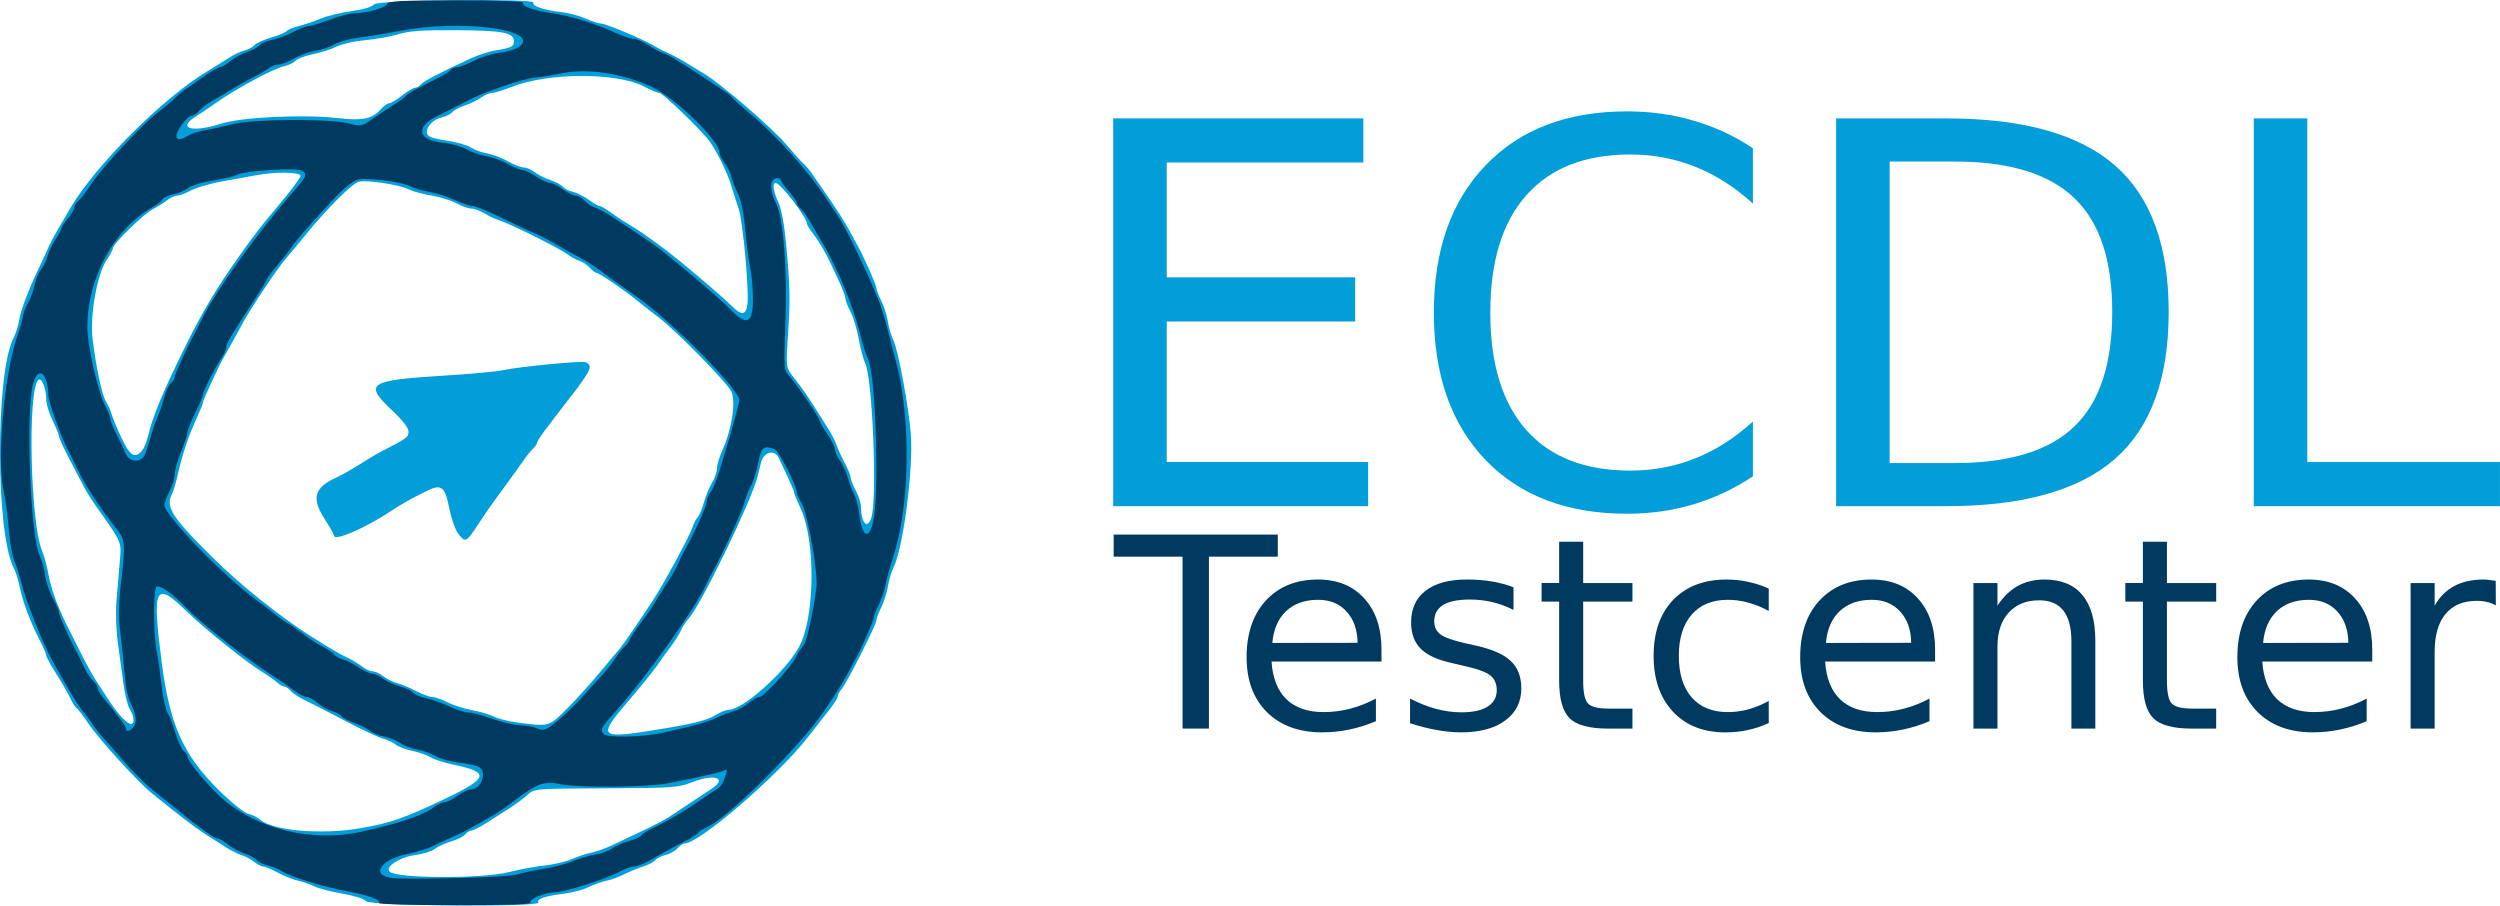 <?xml version="1.0" encoding="UTF-8" standalone="no"?>
<svg
   xmlns:dc="http://purl.org/dc/elements/1.1/"
   xmlns:cc="http://creativecommons.org/ns#"
   xmlns:rdf="http://www.w3.org/1999/02/22-rdf-syntax-ns#"
   xmlns:svg="http://www.w3.org/2000/svg"
   xmlns="http://www.w3.org/2000/svg"
   xmlns:sodipodi="http://sodipodi.sourceforge.net/DTD/sodipodi-0.dtd"
   xmlns:inkscape="http://www.inkscape.org/namespaces/inkscape"
   id="svg8"
   version="1.1"
   viewBox="0 0 257.338 93.211"
   height="93.211mm"
   width="257.338mm"
   sodipodi:docname="footer-ecdl.svg"
   inkscape:version="0.92.3 (2405546, 2018-03-11)">
  <sodipodi:namedview
     pagecolor="#ffffff"
     bordercolor="#666666"
     borderopacity="1"
     objecttolerance="10"
     gridtolerance="10"
     guidetolerance="10"
     inkscape:pageopacity="0"
     inkscape:pageshadow="2"
     inkscape:window-width="1348"
     inkscape:window-height="808"
     id="namedview24"
     showgrid="false"
     fit-margin-top="0"
     fit-margin-left="0"
     fit-margin-right="0"
     fit-margin-bottom="0"
     inkscape:zoom="0.2102413"
     inkscape:cx="40.695315"
     inkscape:cy="428.8348"
     inkscape:window-x="0"
     inkscape:window-y="0"
     inkscape:window-maximized="0"
     inkscape:current-layer="svg8" />
  <defs
     id="defs2" />
  <g
     id="layer1"
     transform="translate(222.274,-168.752)">
    <g
       id="text849"
       style="font-style:normal;font-weight:normal;font-size:55.312px;line-height:1.25;font-family:sans-serif;letter-spacing:0px;word-spacing:0px;fill:#029eda;fill-opacity:1;stroke:none;stroke-width:1.383"
       transform="matrix(1.01,0,0,0.99,3.175,-10.054)"
       aria-label="ECDL">
      <path
         id="path883"
         style="fill:#029eda;fill-opacity:1;stroke-width:1.383"
         d="m -109.763,192.921 h 25.495 v 4.591 h -20.04 v 11.937 h 19.202 v 4.591 h -19.202 v 14.611 h 20.526 v 4.591 h -25.981 z"
         inkscape:connector-curvature="0" />
      <path
         id="path885"
         style="fill:#029eda;fill-opacity:1;stroke-width:1.383"
         d="m -44.567,196.027 v 5.753 q -2.755,-2.566 -5.888,-3.835 -3.106,-1.269 -6.617,-1.269 -6.914,0 -10.587,4.24 -3.673,4.213 -3.673,12.207 0,7.967 3.673,12.207 3.673,4.213 10.587,4.213 3.511,0 6.617,-1.269 3.133,-1.269 5.888,-3.835 v 5.699 q -2.863,1.945 -6.077,2.917 -3.187,0.972 -6.752,0.972 -9.156,0 -14.422,-5.591 -5.267,-5.618 -5.267,-15.313 0,-9.723 5.267,-15.313 5.267,-5.618 14.422,-5.618 3.619,0 6.806,0.972 3.214,0.945 6.023,2.863 z"
         inkscape:connector-curvature="0" />
      <path
         id="path887"
         style="fill:#029eda;fill-opacity:1;stroke-width:1.383"
         d="m -30.631,197.405 v 31.356 h 6.59 q 8.345,0 12.207,-3.781 3.889,-3.781 3.889,-11.937 0,-8.102 -3.889,-11.856 -3.862,-3.781 -12.207,-3.781 z m -5.456,-4.483 h 11.208 q 11.721,0 17.204,4.888 5.483,4.861 5.483,15.232 0,10.425 -5.51,15.313 -5.51,4.888 -17.177,4.888 h -11.208 z"
         inkscape:connector-curvature="0" />
      <path
         id="path889"
         style="fill:#029eda;fill-opacity:1;stroke-width:1.383"
         d="M 6.478,192.921 H 11.934 v 35.731 h 19.635 v 4.591 H 6.478 Z"
         inkscape:connector-curvature="0" />
    </g>
    <path
       style="fill:#029eda;fill-opacity:1;stroke-width:0.265"
       d="m -184.586,261.522 c -0.158,-0.241 -1.129,-0.553 -2.43,-0.779 -1.192,-0.207 -2.501,-0.548 -2.91,-0.757 -0.409,-0.209 -1.15,-0.468 -1.647,-0.575 -0.497,-0.107 -1.437,-0.479 -2.09,-0.826 -0.653,-0.347 -1.331,-0.631 -1.508,-0.631 -0.177,0 -0.606,-0.222 -0.953,-0.493 -0.347,-0.271 -0.929,-0.581 -1.292,-0.688 -0.364,-0.107 -1.138,-0.502 -1.72,-0.876 -0.582,-0.374 -1.535,-0.986 -2.117,-1.358 -0.957,-0.613 -2.667,-1.922 -5.388,-4.126 -1.461,-1.184 -5.498,-5.625 -6.543,-7.198 -0.503,-0.758 -1.033,-1.45 -1.177,-1.539 -0.144,-0.089 -0.437,-0.541 -0.65,-1.004 -0.213,-0.463 -0.866,-1.598 -1.451,-2.522 -0.585,-0.924 -1.064,-1.8 -1.064,-1.945 0,-0.146 -0.285,-0.818 -0.633,-1.495 -0.984,-1.91 -1.78,-4.014 -2.063,-5.453 -0.142,-0.722 -0.43,-1.645 -0.64,-2.051 -1.872,-3.62 -1.886,-20.052 -0.021,-23.659 0.221,-0.427 0.48,-1.248 0.576,-1.826 0.173,-1.039 1.003,-3.238 1.994,-5.283 0.282,-0.582 0.692,-1.475 0.91,-1.984 0.218,-0.509 0.749,-1.521 1.179,-2.249 0.43,-0.728 0.966,-1.64 1.19,-2.027 2.502,-4.323 9.559,-11.379 14.087,-14.083 0.704,-0.421 1.697,-1.038 2.207,-1.372 0.509,-0.334 1.249,-0.686 1.643,-0.782 0.394,-0.096 0.856,-0.343 1.027,-0.549 0.171,-0.205 0.947,-0.559 1.726,-0.785 0.779,-0.226 1.482,-0.52 1.564,-0.652 0.082,-0.132 0.649,-0.368 1.262,-0.525 0.612,-0.156 1.649,-0.507 2.304,-0.779 0.655,-0.272 2.081,-0.617 3.169,-0.768 1.221,-0.169 2.093,-0.43 2.278,-0.684 0.34,-0.465 16.687,-0.641 16.4,-0.176 -0.201,0.325 1.031,0.751 2.759,0.953 0.8,0.094 1.976,0.401 2.613,0.682 0.637,0.281 1.336,0.512 1.554,0.512 0.532,0 4.656,1.741 5.622,2.373 0.218,0.143 0.814,0.445 1.323,0.672 0.509,0.227 1.346,0.676 1.859,0.999 0.513,0.322 1.336,0.824 1.827,1.115 1.709,1.011 7.037,5.601 8.468,7.293 0.791,0.936 1.612,1.847 1.823,2.024 0.211,0.177 0.576,0.607 0.81,0.957 0.234,0.349 0.783,1.144 1.219,1.765 1.297,1.845 2.199,3.25 2.718,4.234 0.269,0.509 0.622,1.164 0.785,1.455 0.643,1.147 1.92,4.028 1.92,4.331 0,0.176 0.224,0.762 0.497,1.302 0.274,0.54 0.585,1.517 0.693,2.172 0.107,0.655 0.358,1.509 0.557,1.898 0.494,0.966 1.611,6.99 1.806,9.743 0.259,3.656 -0.805,11.757 -1.8,13.701 -0.202,0.395 -0.455,1.254 -0.563,1.909 -0.107,0.655 -0.419,1.632 -0.693,2.172 -0.274,0.54 -0.497,1.142 -0.497,1.337 0,0.437 -3.082,6.516 -3.597,7.094 -0.204,0.23 -0.372,0.544 -0.372,0.699 0,0.155 -0.359,0.741 -0.798,1.302 -0.439,0.561 -1.499,1.914 -2.355,3.005 -3.094,3.943 -11.118,10.848 -12.605,10.848 -0.164,0 -0.508,0.231 -0.764,0.514 -0.256,0.283 -0.802,0.588 -1.213,0.678 -0.411,0.09 -0.885,0.329 -1.052,0.531 -0.167,0.201 -0.741,0.499 -1.275,0.662 -0.534,0.163 -1.388,0.513 -1.897,0.779 -0.509,0.265 -1.343,0.57 -1.852,0.676 -0.509,0.106 -1.344,0.405 -1.855,0.663 -0.511,0.258 -1.642,0.558 -2.514,0.665 -1.924,0.236 -2.863,0.562 -2.643,0.917 0.301,0.487 -17.409,0.35 -17.728,-0.137 z m 14.71,-3.003 c 1.078,-0.272 2.734,-0.578 3.68,-0.68 0.946,-0.102 2.213,-0.404 2.817,-0.669 0.603,-0.266 1.496,-0.559 1.984,-0.653 0.488,-0.093 1.483,-0.453 2.21,-0.8 0.728,-0.347 2.156,-1.023 3.175,-1.504 1.019,-0.48 2.15,-1.069 2.514,-1.308 0.364,-0.239 1.358,-0.897 2.209,-1.463 0.851,-0.565 1.863,-1.235 2.249,-1.488 1.696,-1.113 0.345,-1.584 -1.978,-0.689 -1.472,0.567 -1.945,0.601 -8.902,0.631 -7.347,0.032 -7.347,0.032 -8.07,0.686 -0.398,0.36 -1.199,0.957 -1.781,1.328 -0.582,0.371 -1.644,1.049 -2.36,1.507 -0.716,0.458 -1.446,0.833 -1.621,0.833 -0.176,0 -0.467,0.178 -0.647,0.396 -0.181,0.218 -0.82,0.538 -1.421,0.712 -0.601,0.174 -1.367,0.524 -1.702,0.778 -0.335,0.254 -1.28,0.546 -2.099,0.648 -1.516,0.189 -3.058,1.215 -2.55,1.695 0.753,0.712 9.515,0.741 12.293,0.04 z m -15.315,-4.511 c 3.188,-0.552 4.561,-1.035 8.997,-3.165 4.142,-1.988 4.29,-2.604 0.799,-3.331 -1.058,-0.22 -2.189,-0.574 -2.514,-0.785 -0.324,-0.212 -1.183,-0.517 -1.908,-0.679 -0.725,-0.162 -1.499,-0.454 -1.72,-0.65 -0.221,-0.196 -0.818,-0.474 -1.327,-0.62 -0.509,-0.145 -2.295,-0.987 -3.969,-1.87 -1.673,-0.883 -3.521,-1.832 -4.105,-2.107 -0.584,-0.276 -1.224,-0.696 -1.421,-0.934 -0.198,-0.238 -0.484,-0.433 -0.637,-0.433 -0.153,0 -0.503,-0.204 -0.779,-0.454 -0.276,-0.25 -0.905,-0.696 -1.399,-0.992 -1.642,-0.985 -5.919,-4.402 -7.825,-6.253 -3.336,-3.239 -3.638,-2.644 -2.631,5.185 0.825,6.415 2.206,9.519 5.838,13.124 1.35,1.34 2.61,2.355 3.062,2.468 0.423,0.106 0.972,0.375 1.22,0.599 1.277,1.15 6.324,1.589 10.319,0.897 z m 30.24,-10.098 c 3.836,-0.611 5.435,-1 6.291,-1.529 0.504,-0.311 1.124,-0.566 1.379,-0.566 1.459,0 5.774,-3.83 7.219,-6.407 1.687,-3.01 1.782,-10.978 0.171,-14.384 -0.352,-0.744 -0.64,-1.448 -0.64,-1.565 0,-0.178 -0.464,-1.226 -1.584,-3.573 -0.432,-0.906 -1.545,-0.632 -1.813,0.447 -0.138,0.555 -0.312,1.246 -0.387,1.538 -0.649,2.532 -5.85,13.241 -7.067,14.552 -0.27,0.291 -0.621,0.827 -0.779,1.191 -0.158,0.364 -0.647,1.138 -1.085,1.72 -0.438,0.582 -1.082,1.475 -1.43,1.984 -0.348,0.509 -1.702,2.176 -3.008,3.704 -3.078,3.601 -2.903,3.786 2.733,2.888 z m -53.578,-1.045 c 0,-0.296 -0.176,-0.806 -0.39,-1.134 -0.215,-0.327 -0.514,-1.544 -0.666,-2.703 -0.152,-1.159 -0.41,-3.074 -0.573,-4.255 -0.163,-1.181 -0.221,-3.056 -0.127,-4.167 0.093,-1.111 0.244,-2.907 0.336,-3.992 0.182,-2.164 0.313,-1.859 -2.491,-5.833 -0.411,-0.582 -0.933,-1.416 -1.161,-1.852 -0.228,-0.437 -0.906,-1.733 -1.507,-2.881 -0.601,-1.148 -1.094,-2.219 -1.095,-2.381 -0.001,-0.162 -0.295,-0.889 -0.653,-1.617 -0.358,-0.728 -0.654,-1.702 -0.659,-2.166 -0.012,-1.187 -0.488,-2.355 -0.824,-2.019 -1.113,1.113 -0.808,14.731 0.394,17.585 0.223,0.53 0.515,1.602 0.649,2.381 0.134,0.779 0.51,2.072 0.835,2.872 0.557,1.369 0.706,1.698 1.291,2.844 0.13,0.255 0.68,1.351 1.223,2.435 0.543,1.085 1.192,2.275 1.442,2.646 0.251,0.37 0.795,1.209 1.21,1.864 1.477,2.331 2.768,3.437 2.768,2.372 z m 44.571,-1.115 c 0.916,-0.91 2.454,-2.606 3.417,-3.77 0.964,-1.164 1.909,-2.295 2.102,-2.514 0.307,-0.348 2.085,-2.946 3.415,-4.988 1.173,-1.802 3.799,-6.671 4.06,-7.527 0.098,-0.32 0.331,-0.761 0.518,-0.979 0.188,-0.218 0.478,-0.911 0.645,-1.54 0.167,-0.629 0.535,-1.522 0.817,-1.984 0.282,-0.463 0.516,-1.139 0.52,-1.503 0.004,-0.364 0.248,-1.193 0.543,-1.843 0.994,-2.192 1.427,-5.09 0.91,-6.09 -0.49,-0.948 -5.786,-6.335 -7.426,-7.554 -0.574,-0.427 -1.579,-1.215 -2.234,-1.751 -1.391,-1.14 -3.934,-2.87 -4.219,-2.87 -0.108,0 -0.41,-0.235 -0.67,-0.522 -0.26,-0.287 -0.725,-0.599 -1.033,-0.692 -0.308,-0.093 -0.918,-0.43 -1.354,-0.748 -0.87,-0.634 -5.964,-3.16 -6.993,-3.467 -0.354,-0.106 -1.009,-0.415 -1.455,-0.687 -0.447,-0.272 -1.052,-0.496 -1.345,-0.496 -0.293,-5.5e-4 -0.995,-0.248 -1.559,-0.551 -0.564,-0.302 -1.739,-0.665 -2.611,-0.805 -0.872,-0.14 -1.919,-0.428 -2.328,-0.639 -0.896,-0.463 -4.278,-0.976 -5.091,-0.772 -0.694,0.174 -3.194,2.662 -5.44,5.413 -0.891,1.091 -1.782,2.163 -1.98,2.381 -0.867,0.956 -3.902,5.504 -4.679,7.011 -0.3,0.582 -0.89,1.654 -1.311,2.381 -0.421,0.728 -0.846,1.502 -0.945,1.72 -0.099,0.218 -0.522,1.121 -0.941,2.005 -0.419,0.885 -0.761,1.706 -0.761,1.826 0,0.119 -0.281,0.824 -0.626,1.567 -0.849,1.83 -1.469,3.664 -1.923,5.683 -0.209,0.928 -0.495,1.903 -0.635,2.165 -0.704,1.315 0.003,2.405 4.323,6.669 2.748,2.712 6.815,5.96 9.957,7.951 2.18,1.382 2.848,1.774 3.715,2.185 0.507,0.24 1.208,0.66 1.557,0.935 0.349,0.275 0.841,0.5 1.093,0.5 0.252,0 0.751,0.231 1.11,0.513 0.359,0.282 1,0.6 1.425,0.706 0.425,0.106 1.297,0.471 1.937,0.81 0.64,0.34 1.389,0.617 1.664,0.617 0.275,0 0.977,0.243 1.559,0.54 0.582,0.297 1.736,0.665 2.564,0.818 0.828,0.153 1.845,0.454 2.261,0.669 0.416,0.215 1.49,0.486 2.387,0.603 3.283,0.428 3.231,0.442 5.06,-1.374 z m -11.188,-18.126 c -0.286,-0.402 -0.683,-1.551 -0.883,-2.554 -0.452,-2.272 -0.796,-2.53 -2.355,-1.764 -1.465,0.719 -2.638,1.378 -3.602,2.021 -2.684,1.79 -5.906,3.184 -5.906,2.555 0,-0.114 -0.417,-0.854 -0.926,-1.645 -1.429,-2.218 -1.138,-3.278 1.191,-4.34 0.509,-0.232 1.581,-0.84 2.381,-1.35 0.8,-0.51 1.812,-1.11 2.249,-1.333 2.603,-1.33 2.778,-1.459 2.778,-2.038 0,-0.385 -0.606,-1.162 -1.742,-2.233 -2.888,-2.722 -2.382,-3.05 5.446,-3.529 2.692,-0.165 5.431,-0.42 6.085,-0.567 1.494,-0.336 7.963,-0.969 8.38,-0.819 0.882,0.316 0.657,0.822 -1.708,3.852 -0.478,0.612 -1.048,1.351 -1.266,1.642 -0.218,0.291 -0.75,0.992 -1.181,1.558 -0.432,0.566 -0.785,1.123 -0.785,1.238 0,0.115 -0.208,0.416 -0.463,0.669 -0.255,0.253 -0.642,0.727 -0.86,1.054 -0.218,0.327 -1.111,1.57 -1.984,2.763 -1.593,2.176 -1.763,2.418 -3.112,4.45 -0.862,1.298 -1.048,1.338 -1.737,0.37 z m 42.585,-1.671 c 0.593,-2.122 0.088,-14.306 -0.655,-15.813 -0.191,-0.387 -0.491,-1.516 -0.666,-2.51 -0.175,-0.993 -0.553,-2.242 -0.838,-2.774 -0.285,-0.532 -0.519,-1.137 -0.519,-1.343 0,-0.206 -0.286,-0.982 -0.635,-1.724 -0.349,-0.742 -0.774,-1.647 -0.944,-2.011 -0.535,-1.147 -1.197,-2.259 -1.803,-3.03 -0.323,-0.41 -0.586,-0.844 -0.586,-0.965 0,-0.651 -2.739,-4.207 -3.24,-4.207 -0.35,0 -0.215,0.927 0.293,2.001 0.31,0.655 0.602,2.22 0.789,4.217 0.424,4.535 0.448,5.675 0.201,9.443 -0.22,3.357 -0.22,3.357 0.695,4.498 0.503,0.627 1.329,1.795 1.834,2.596 0.505,0.8 1.222,1.933 1.591,2.517 0.37,0.584 0.764,1.35 0.876,1.702 0.112,0.352 0.486,1.172 0.831,1.822 0.346,0.65 0.628,1.343 0.628,1.54 0,0.197 0.238,0.803 0.529,1.346 0.291,0.543 0.531,1.287 0.533,1.653 0.009,1.733 0.707,2.402 1.087,1.043 z m -75.112,-6.793 c 0.225,-0.255 0.529,-0.999 0.676,-1.654 0.396,-1.764 1.465,-4.348 3.614,-8.731 1.886,-3.846 3.5,-6.556 5.88,-9.869 1.808,-2.516 1.861,-2.584 4.171,-5.345 1.096,-1.31 1.995,-2.53 1.997,-2.712 0.004,-0.389 -2.615,-0.431 -4.494,-0.072 -0.655,0.125 -2.218,0.408 -3.473,0.628 -1.255,0.22 -2.742,0.646 -3.303,0.947 -0.562,0.301 -1.215,0.547 -1.452,0.547 -0.237,0 -0.715,0.221 -1.062,0.492 -0.347,0.27 -1.002,0.682 -1.455,0.914 -0.924,0.474 -4.071,3.548 -4.071,3.977 0,0.152 -0.288,0.7 -0.64,1.217 -0.972,1.427 -1.749,5.715 -1.465,8.084 0.35,2.923 0.981,5.87 1.401,6.534 0.212,0.335 0.467,0.907 0.566,1.271 0.1,0.364 0.559,1.462 1.02,2.441 0.875,1.857 1.356,2.163 2.091,1.33 z m 62.343,-15.168 c 0.164,-1.557 -0.487,-8.521 -0.913,-9.769 -0.224,-0.655 -0.568,-1.726 -0.766,-2.381 -0.386,-1.28 -1.435,-3.432 -2.186,-4.487 -0.793,-1.112 -4.85,-5.038 -5.206,-5.038 -0.186,0 -0.879,-0.287 -1.539,-0.639 -2.774,-1.475 -9.843,-1.475 -13.607,-7.4e-4 -0.898,0.352 -1.832,0.639 -2.076,0.639 -0.244,0 -0.759,0.222 -1.145,0.492 -0.386,0.271 -1.139,0.634 -1.673,0.807 -0.534,0.173 -1.108,0.48 -1.275,0.681 -0.167,0.201 -0.641,0.44 -1.052,0.531 -0.921,0.202 -1.674,0.992 -1.552,1.628 0.071,0.369 0.509,0.537 1.967,0.757 1.032,0.155 2.174,0.478 2.539,0.717 0.365,0.239 1.127,0.516 1.694,0.615 0.567,0.1 1.528,0.465 2.136,0.813 0.608,0.348 1.336,0.632 1.618,0.632 0.282,0 0.796,0.221 1.144,0.491 0.347,0.27 1.068,0.633 1.602,0.807 0.534,0.174 1.108,0.481 1.275,0.683 0.167,0.201 0.638,0.44 1.047,0.529 0.409,0.09 1.138,0.455 1.621,0.811 0.483,0.356 0.985,0.648 1.116,0.648 0.131,0 0.612,0.268 1.068,0.595 0.918,0.659 1.253,0.878 2.532,1.654 1.062,0.644 3.34,2.316 4.755,3.489 2.652,2.199 4.539,3.833 5.272,4.566 1.023,1.023 1.478,0.946 1.607,-0.27 z m -54.171,-18.514 c 2.088,-0.671 8.456,-0.973 12.006,-0.569 2.602,0.296 3.525,0.096 4.474,-0.969 0.277,-0.311 0.648,-0.566 0.824,-0.566 0.176,0 0.769,-0.357 1.318,-0.794 0.549,-0.437 1.146,-0.794 1.327,-0.794 0.18,0 0.461,-0.161 0.624,-0.357 0.281,-0.339 1.812,-1.137 5.06,-2.638 0.8,-0.37 1.931,-0.747 2.514,-0.837 1.69,-0.263 1.984,-0.405 1.984,-0.955 0,-0.891 -1.178,-1.116 -5.953,-1.139 -3.479,-0.017 -4.827,0.078 -5.953,0.417 -0.8,0.242 -2.342,0.518 -3.425,0.614 -1.084,0.096 -2.393,0.39 -2.91,0.652 -0.517,0.263 -1.616,0.617 -2.441,0.787 -0.826,0.17 -1.637,0.474 -1.804,0.675 -0.167,0.201 -0.662,0.444 -1.101,0.541 -1.171,0.257 -5.039,2.342 -7.235,3.901 -0.582,0.413 -1.445,0.994 -1.918,1.291 -1.988,1.249 -0.387,1.703 2.611,0.739 z"
       id="path830"
       inkscape:connector-curvature="0" />
    <path
       style="fill:#003a61;fill-opacity:1;stroke-width:0.265"
       d="m -183.281,261.69 c 0.205,-0.331 -0.982,-0.764 -3.288,-1.201 -2.502,-0.474 -5.788,-1.484 -6.635,-2.039 -0.357,-0.234 -1.026,-0.508 -1.486,-0.609 -0.461,-0.101 -0.975,-0.349 -1.142,-0.55 -0.167,-0.201 -0.741,-0.509 -1.275,-0.683 -0.534,-0.174 -1.308,-0.597 -1.719,-0.94 -0.411,-0.343 -0.909,-0.623 -1.107,-0.623 -0.312,0 -2.235,-1.396 -4.363,-3.167 -0.364,-0.303 -1.316,-1.066 -2.117,-1.696 -0.8,-0.63 -2.161,-1.966 -3.024,-2.97 -0.863,-1.004 -1.816,-2.084 -2.117,-2.401 -0.301,-0.317 -0.845,-1.014 -1.209,-1.548 -0.364,-0.535 -0.851,-1.179 -1.083,-1.433 -0.362,-0.395 -1.785,-2.773 -3.018,-5.042 -1.065,-1.958 -2.738,-6.134 -3.181,-7.938 -0.197,-0.8 -0.54,-1.889 -0.762,-2.418 -0.223,-0.53 -0.475,-1.958 -0.562,-3.175 -0.086,-1.217 -0.342,-3.098 -0.567,-4.181 -0.658,-3.164 0.111,-11.79 1.385,-15.538 0.355,-1.043 0.645,-2.057 0.645,-2.253 0,-0.196 0.23,-0.785 0.51,-1.309 0.281,-0.524 0.592,-1.386 0.691,-1.917 0.1,-0.53 0.398,-1.24 0.664,-1.578 0.266,-0.338 0.568,-0.962 0.673,-1.387 0.104,-0.425 0.469,-1.187 0.81,-1.694 0.341,-0.507 0.62,-1.025 0.62,-1.152 0,-0.127 0.298,-0.585 0.661,-1.017 0.364,-0.432 0.661,-0.941 0.661,-1.13 0,-0.189 0.186,-0.499 0.413,-0.687 0.227,-0.189 0.816,-0.947 1.307,-1.686 1.222,-1.836 5.353,-6.283 6.919,-7.449 0.705,-0.525 1.461,-1.152 1.679,-1.393 0.218,-0.241 0.695,-0.643 1.058,-0.894 0.364,-0.251 1.257,-0.874 1.984,-1.385 0.728,-0.511 1.463,-0.931 1.633,-0.933 0.171,-0.002 0.647,-0.284 1.058,-0.627 0.411,-0.343 1.185,-0.766 1.719,-0.94 0.534,-0.174 1.112,-0.486 1.283,-0.693 0.172,-0.207 0.747,-0.455 1.278,-0.552 0.531,-0.096 1.5,-0.457 2.154,-0.801 0.654,-0.344 1.384,-0.625 1.622,-0.625 0.238,0 1.224,-0.298 2.191,-0.661 0.967,-0.364 2.119,-0.661 2.56,-0.661 1.236,0 3.183,-0.562 3.337,-0.963 0.112,-0.291 1.48,-0.36 7.137,-0.36 3.849,0 6.936,0.102 6.859,0.226 -0.217,0.351 1.04,0.817 2.926,1.084 1.912,0.271 4.558,1.086 6.602,2.033 0.742,0.344 1.589,0.626 1.881,0.626 0.293,0 0.953,0.286 1.468,0.635 0.515,0.349 1.193,0.717 1.508,0.817 0.602,0.191 1.197,0.544 3.946,2.341 2.851,1.864 3.015,1.98 3.181,2.24 0.088,0.139 0.994,0.952 2.013,1.807 2.661,2.232 5.963,5.928 7.653,8.565 0.42,0.655 0.978,1.488 1.241,1.852 0.689,0.953 3.053,5.843 4.157,8.599 0.291,0.728 0.717,2.097 0.947,3.043 0.229,0.946 0.598,2.375 0.819,3.175 1.613,5.834 1.501,14.916 -0.25,20.241 -0.335,1.019 -0.694,2.323 -0.797,2.898 -0.103,0.575 -0.416,1.493 -0.695,2.04 -0.279,0.547 -0.507,1.138 -0.507,1.314 0,0.303 -1.278,3.184 -1.92,4.331 -0.163,0.291 -0.517,0.946 -0.785,1.455 -0.461,0.872 -1.254,2.129 -2.444,3.87 -2.536,3.709 -9.903,11.003 -12.053,11.932 -0.412,0.178 -0.822,0.442 -0.912,0.588 -0.09,0.146 -0.665,0.511 -1.277,0.812 -0.612,0.301 -1.709,0.893 -2.436,1.314 -1.724,1 -2.456,1.328 -2.958,1.328 -0.225,0 -0.843,0.235 -1.372,0.523 -1.352,0.735 -5.707,2.123 -6.663,2.123 -1.04,0 -2.719,0.706 -2.505,1.053 0.112,0.181 -2.448,0.27 -7.802,0.27 -4.548,0 -7.907,-0.1 -7.824,-0.234 z m 14.174,-2.911 c 0.509,-0.167 1.759,-0.431 2.778,-0.588 1.019,-0.157 2.377,-0.513 3.018,-0.793 0.641,-0.28 1.653,-0.578 2.249,-0.664 0.596,-0.085 1.393,-0.372 1.772,-0.637 0.379,-0.265 1.178,-0.614 1.775,-0.775 0.597,-0.161 1.163,-0.418 1.258,-0.572 0.095,-0.154 0.666,-0.514 1.268,-0.8 1.464,-0.696 3.3,-1.773 4.675,-2.743 0.619,-0.437 1.367,-0.934 1.662,-1.105 0.582,-0.338 0.808,-0.673 1.104,-1.64 0.144,-0.469 0.108,-0.576 -0.139,-0.424 -0.318,0.196 -1.656,0.506 -5.678,1.314 -2.248,0.451 -9.245,0.518 -11.289,0.107 -1.638,-0.329 -2.377,-0.055 -4.718,1.748 -1.163,0.895 -2.232,1.574 -3.836,2.437 -0.437,0.235 -0.972,0.529 -1.191,0.654 -0.218,0.125 -0.814,0.406 -1.323,0.623 -0.509,0.218 -1.402,0.629 -1.984,0.914 -0.582,0.285 -1.744,0.648 -2.582,0.808 -2.672,0.51 -3.862,2.109 -1.83,2.46 1.409,0.244 12.089,-0.024 13.011,-0.326 z m -16.007,-4.403 c 3.898,-0.853 6.467,-1.719 7.494,-2.527 0.356,-0.28 0.846,-0.509 1.089,-0.509 0.243,0 0.846,-0.298 1.339,-0.661 0.493,-0.364 1.103,-0.661 1.355,-0.661 1.119,0 1.773,-1.847 0.827,-2.339 -0.255,-0.132 -1.177,-0.326 -2.051,-0.43 -0.873,-0.104 -1.945,-0.407 -2.381,-0.672 -0.437,-0.266 -1.27,-0.564 -1.852,-0.662 -0.582,-0.099 -1.37,-0.398 -1.75,-0.665 -0.38,-0.267 -1.126,-0.567 -1.656,-0.667 -0.53,-0.1 -1.231,-0.388 -1.557,-0.642 -0.326,-0.253 -1.03,-0.603 -1.564,-0.777 -0.534,-0.174 -1.104,-0.477 -1.268,-0.674 -0.163,-0.197 -0.611,-0.436 -0.996,-0.533 -0.384,-0.097 -1.044,-0.465 -1.465,-0.82 -0.421,-0.354 -0.946,-0.644 -1.167,-0.644 -0.22,0 -0.717,-0.247 -1.104,-0.549 -0.387,-0.302 -1.418,-1.013 -2.291,-1.58 -3.124,-2.03 -7.092,-5.142 -9.024,-7.08 -1.511,-1.515 -2.414,-2.168 -2.997,-2.168 -0.366,0 -0.376,4.721 -0.014,6.631 0.147,0.776 0.382,2.415 0.521,3.642 0.139,1.227 0.419,2.483 0.621,2.792 0.202,0.309 0.562,1.23 0.799,2.048 0.238,0.818 0.612,1.636 0.831,1.818 0.22,0.182 0.4,0.445 0.4,0.584 0,0.493 2.349,3.295 3.743,4.465 3.676,3.084 9.174,4.362 14.116,3.281 z m 31.221,-10.231 c 0.582,-0.142 1.813,-0.43 2.736,-0.639 0.923,-0.209 2.113,-0.599 2.646,-0.866 0.533,-0.267 1.318,-0.569 1.744,-0.672 0.427,-0.103 1.121,-0.477 1.542,-0.831 0.421,-0.354 0.925,-0.644 1.12,-0.644 0.439,0 3.212,-3.022 3.762,-4.101 0.223,-0.437 0.572,-0.984 0.775,-1.217 0.337,-0.385 0.98,-3.248 1.332,-5.926 0.193,-1.468 -0.889,-7.656 -1.519,-8.69 -0.28,-0.459 -0.51,-0.988 -0.51,-1.174 -0.002,-0.65 -1.853,-4.235 -2.27,-4.395 -1.111,-0.426 -1.39,-0.201 -1.684,1.36 -0.158,0.837 -0.506,1.938 -0.774,2.447 -0.268,0.509 -0.57,1.283 -0.67,1.72 -0.172,0.747 -2.377,5.565 -3.209,7.011 -0.209,0.364 -0.571,1.069 -0.805,1.567 -1.107,2.362 -6.095,9.366 -8.942,12.553 -1.864,2.087 -1.912,2.173 -1.499,2.671 0.343,0.414 4.268,0.304 6.226,-0.175 z m -54.416,-1.122 c 0.049,-0.427 -0.145,-1.195 -0.433,-1.718 -0.329,-0.597 -0.584,-1.724 -0.691,-3.062 -0.093,-1.164 -0.295,-3.129 -0.448,-4.366 -0.215,-1.74 -0.191,-2.989 0.107,-5.522 0.419,-3.568 0.376,-4.053 -0.451,-5.101 -1.926,-2.439 -3.442,-4.785 -4.25,-6.575 -0.23,-0.509 -0.549,-1.157 -0.709,-1.44 -0.709,-1.249 -2.079,-5.016 -2.103,-5.785 -0.074,-2.357 -1.054,-3.094 -1.587,-1.192 -0.774,2.76 -0.267,15.832 0.685,17.673 0.224,0.434 0.48,1.357 0.567,2.05 0.088,0.694 0.443,1.759 0.789,2.367 0.346,0.608 0.63,1.251 0.63,1.429 0,0.313 1.008,2.595 1.744,3.948 0.198,0.364 0.585,1.139 0.859,1.724 0.275,0.584 0.695,1.224 0.933,1.421 0.238,0.198 0.433,0.505 0.433,0.682 0,0.177 0.242,0.609 0.537,0.96 1.466,1.74 2.374,2.962 2.374,3.195 0,0.655 0.933,0.021 1.014,-0.689 z m 43.669,-0.279 c 0.766,-0.654 1.776,-1.636 2.245,-2.183 0.469,-0.547 1.306,-1.47 1.86,-2.053 0.554,-0.582 1.288,-1.495 1.631,-2.028 0.343,-0.533 0.754,-1.051 0.915,-1.15 0.16,-0.099 0.404,-0.437 0.541,-0.75 0.137,-0.313 0.663,-1.105 1.17,-1.76 0.506,-0.655 1.165,-1.607 1.463,-2.117 0.299,-0.509 0.894,-1.462 1.322,-2.117 0.429,-0.655 0.901,-1.488 1.049,-1.852 0.148,-0.364 0.389,-0.87 0.534,-1.124 1.074,-1.88 2.381,-4.751 2.381,-5.229 0,-0.224 0.199,-0.692 0.442,-1.039 0.243,-0.347 0.651,-1.356 0.907,-2.242 0.256,-0.886 0.637,-2.146 0.849,-2.801 0.211,-0.655 0.531,-1.786 0.71,-2.514 0.179,-0.728 0.382,-1.516 0.451,-1.752 0.274,-0.943 -6.932,-8.233 -10.767,-10.892 -1.704,-1.181 -2.595,-1.819 -3.572,-2.557 -0.582,-0.44 -1.535,-1.043 -2.117,-1.341 -0.582,-0.298 -1.654,-0.895 -2.381,-1.326 -0.728,-0.432 -1.621,-0.904 -1.984,-1.049 -0.364,-0.145 -1.257,-0.552 -1.984,-0.903 -3.239,-1.564 -4.269,-2.007 -4.668,-2.007 -0.235,0 -1.067,-0.287 -1.848,-0.638 -0.782,-0.351 -1.957,-0.722 -2.612,-0.825 -0.655,-0.103 -1.519,-0.355 -1.92,-0.56 -1.032,-0.528 -4.739,-0.958 -5.563,-0.644 -0.364,0.139 -1.122,0.713 -1.683,1.277 -1.642,1.649 -4.688,5.066 -4.96,5.563 -0.138,0.252 -0.766,1.066 -1.397,1.809 -0.631,0.743 -1.147,1.426 -1.147,1.517 0,0.091 -0.625,1.113 -1.389,2.271 -2.202,3.339 -2.844,4.428 -2.844,4.824 0,0.203 -0.184,0.632 -0.408,0.953 -0.636,0.908 -1.973,3.523 -1.974,3.861 -5.3e-4,0.167 -0.357,1.018 -0.793,1.891 -0.435,0.873 -0.793,1.766 -0.794,1.984 -10e-4,0.218 -0.296,1.111 -0.656,1.984 -0.36,0.873 -0.657,1.92 -0.66,2.326 -0.003,0.406 -0.244,1.205 -0.535,1.775 -0.291,0.57 -0.529,1.204 -0.529,1.408 0,1.014 6.023,7.256 9.363,9.704 0.695,0.509 1.641,1.233 2.102,1.609 0.461,0.376 1.017,0.763 1.235,0.86 0.218,0.097 0.933,0.595 1.587,1.107 0.655,0.511 1.557,1.1 2.005,1.308 0.448,0.208 0.959,0.552 1.135,0.764 0.176,0.212 0.61,0.459 0.964,0.548 0.354,0.089 1.08,0.458 1.614,0.82 0.533,0.362 1.175,0.658 1.426,0.658 0.251,0 0.745,0.227 1.097,0.504 0.352,0.277 1.128,0.635 1.725,0.796 0.596,0.161 1.222,0.457 1.389,0.659 0.168,0.202 0.747,0.45 1.288,0.551 0.541,0.101 1.59,0.471 2.331,0.821 0.742,0.351 1.635,0.638 1.984,0.639 0.35,5.3e-4 1.469,0.296 2.488,0.656 1.019,0.36 2.328,0.666 2.91,0.679 0.582,0.013 1.296,0.127 1.587,0.252 0.871,0.374 1.032,0.314 2.482,-0.924 z m 32.338,-20.832 c 0.534,-3.752 0.106,-14.848 -0.625,-16.202 -0.16,-0.296 -0.499,-1.372 -0.753,-2.391 -0.775,-3.107 -2.435,-7.111 -4.059,-9.79 -0.353,-0.582 -0.879,-1.483 -1.169,-2.002 -0.29,-0.519 -0.715,-1.099 -0.944,-1.289 -0.229,-0.19 -0.416,-0.464 -0.416,-0.609 0,-0.145 -0.343,-0.655 -0.763,-1.133 -0.42,-0.478 -0.814,-1.021 -0.876,-1.207 -0.066,-0.197 -0.3,-0.266 -0.56,-0.166 -0.598,0.229 -0.57,1.292 0.066,2.538 0.766,1.502 1.178,6.827 0.965,12.484 -0.172,4.584 -0.167,4.657 0.43,5.338 0.924,1.054 3.115,4.312 3.123,4.645 0.003,0.103 0.36,0.711 0.794,1.351 0.434,0.64 0.789,1.368 0.789,1.618 0,0.25 0.227,0.742 0.504,1.094 0.277,0.352 0.644,1.161 0.815,1.798 0.171,0.637 0.466,1.406 0.655,1.71 0.189,0.304 0.413,1.191 0.498,1.97 0.284,2.6 1.167,2.741 1.523,0.243 z m -75.211,-6.107 c 0.158,-0.19 0.457,-0.994 0.664,-1.786 0.207,-0.792 0.566,-1.857 0.797,-2.366 0.231,-0.509 0.543,-1.418 0.693,-2.02 0.15,-0.602 0.451,-1.241 0.668,-1.421 0.217,-0.18 0.395,-0.462 0.395,-0.626 -1e-4,-0.283 1.229,-2.973 2.01,-4.399 0.199,-0.364 0.547,-1.056 0.774,-1.538 1.268,-2.696 5.945,-9.221 9.453,-13.187 1.384,-1.565 1.476,-1.814 0.794,-2.163 -0.596,-0.305 -5.855,0.041 -6.59,0.434 -0.307,0.164 -1.434,0.435 -2.504,0.601 -1.07,0.166 -2.214,0.513 -2.542,0.771 -0.328,0.258 -1.011,0.547 -1.518,0.642 -0.507,0.095 -1.014,0.33 -1.127,0.523 -0.113,0.193 -0.563,0.55 -0.999,0.794 -4.02,2.249 -6.773,7.339 -6.737,12.46 0.013,1.817 1.111,6.65 1.803,7.934 0.313,0.58 0.569,1.217 0.569,1.416 0,0.199 0.287,0.915 0.638,1.591 0.351,0.676 0.765,1.557 0.92,1.957 0.309,0.797 1.32,1.007 1.839,0.382 z m 62.742,-16.257 c -0.003,-1.128 -0.121,-2.527 -0.261,-3.109 -0.14,-0.582 -0.37,-2.333 -0.511,-3.891 -0.164,-1.808 -0.439,-3.196 -0.76,-3.836 -0.277,-0.552 -0.587,-1.352 -0.689,-1.777 -0.102,-0.425 -0.417,-1.066 -0.699,-1.425 -0.282,-0.359 -0.513,-0.828 -0.513,-1.043 0,-1.221 -4.563,-5.648 -6.984,-6.777 -2.991,-1.394 -6.609,-1.939 -9.252,-1.392 -1.142,0.236 -2.377,0.429 -2.744,0.429 -0.367,0 -1.754,0.372 -3.081,0.826 -2.281,0.781 -3.197,1.175 -5.058,2.174 -0.437,0.234 -1.271,0.65 -1.854,0.925 -2.376,1.118 -2.153,2.513 0.445,2.785 0.897,0.094 2.034,0.408 2.526,0.698 0.492,0.29 1.394,0.604 2.005,0.698 0.611,0.094 1.598,0.451 2.193,0.795 0.595,0.343 1.274,0.624 1.51,0.624 0.235,0 0.867,0.298 1.403,0.661 0.536,0.364 1.173,0.661 1.416,0.661 0.242,0 0.844,0.298 1.337,0.661 0.493,0.364 1.093,0.661 1.333,0.661 0.24,0 0.649,0.235 0.91,0.522 0.26,0.287 0.725,0.597 1.033,0.688 0.308,0.091 0.977,0.433 1.486,0.76 1.021,0.656 3.465,2.277 4.498,2.984 1.286,0.88 7.025,5.721 7.973,6.726 1.686,1.787 2.347,1.496 2.339,-1.031 z m -58.127,-16.842 c 0.322,-0.204 1.122,-0.455 1.777,-0.558 0.655,-0.102 1.905,-0.377 2.778,-0.611 2.008,-0.537 9.899,-0.594 11.934,-0.086 1.335,0.333 1.365,0.327 2.597,-0.54 0.686,-0.482 1.67,-1.132 2.188,-1.444 0.518,-0.312 1.016,-0.678 1.107,-0.814 0.164,-0.245 0.824,-0.617 3.261,-1.84 0.684,-0.343 1.316,-0.741 1.405,-0.884 0.089,-0.143 0.374,-0.261 0.635,-0.261 0.261,0 1.033,-0.297 1.717,-0.661 0.683,-0.363 1.9,-0.738 2.704,-0.832 0.822,-0.097 1.714,-0.386 2.038,-0.662 2.068,-1.759 -6.15,-2.797 -12.434,-1.571 -1.43,0.279 -3.314,0.589 -4.187,0.689 -0.873,0.1 -1.981,0.407 -2.461,0.683 -0.48,0.275 -1.373,0.577 -1.984,0.671 -0.611,0.094 -1.598,0.451 -2.193,0.795 -0.595,0.343 -1.316,0.624 -1.603,0.624 -0.287,0 -0.753,0.179 -1.035,0.397 -0.282,0.218 -0.99,0.63 -1.572,0.916 -0.582,0.285 -1.535,0.818 -2.117,1.184 -0.582,0.366 -1.475,0.894 -1.984,1.173 -0.509,0.279 -1.153,0.758 -1.43,1.065 -0.277,0.307 -0.66,0.557 -0.85,0.557 -0.19,0 -0.643,0.437 -1.006,0.97 -0.899,1.323 -0.545,1.838 0.716,1.04 z"
       id="path828"
       inkscape:connector-curvature="0" />
    <g
       transform="translate(3.175,-10.054)"
       id="text845"
       style="font-style:normal;font-weight:normal;font-size:27.396px;line-height:1.25;font-family:sans-serif;letter-spacing:0px;word-spacing:0px;fill:#003a61;fill-opacity:1;stroke:none;stroke-width:0.685"
       aria-label="Testcenter">
      <path
         id="path862"
         style="fill:#003a61;fill-opacity:1;stroke-width:0.685"
         d="m -110.814,233.832 h 16.895 v 2.274 h -7.09 v 17.697 h -2.715 V 236.106 h -7.09 z"
         inkscape:connector-curvature="0" />
      <path
         id="path864"
         style="fill:#003a61;fill-opacity:1;stroke-width:0.685"
         d="m -83.245,245.697 v 1.204 h -11.317 q 0.161,2.542 1.525,3.879 1.378,1.324 3.826,1.324 1.418,0 2.742,-0.348 1.338,-0.348 2.649,-1.043 v 2.328 q -1.324,0.562 -2.715,0.856 -1.391,0.294 -2.823,0.294 -3.585,0 -5.685,-2.087 -2.087,-2.087 -2.087,-5.645 0,-3.679 1.98,-5.832 1.993,-2.167 5.364,-2.167 3.023,0 4.776,1.953 1.766,1.94 1.766,5.284 z m -2.461,-0.722 q -0.027,-2.02 -1.137,-3.224 -1.097,-1.204 -2.916,-1.204 -2.06,0 -3.304,1.164 -1.231,1.164 -1.418,3.277 z"
         inkscape:connector-curvature="0" />
      <path
         id="path866"
         style="fill:#003a61;fill-opacity:1;stroke-width:0.685"
         d="m -69.654,239.263 v 2.328 q -1.043,-0.535 -2.167,-0.803 -1.124,-0.268 -2.328,-0.268 -1.833,0 -2.756,0.562 -0.91,0.562 -0.91,1.685 0,0.856 0.655,1.351 0.655,0.482 2.635,0.923 l 0.843,0.187 q 2.622,0.562 3.719,1.592 1.11,1.017 1.11,2.849 0,2.087 -1.659,3.304 -1.645,1.217 -4.535,1.217 -1.204,0 -2.515,-0.241 -1.298,-0.227 -2.742,-0.696 v -2.542 q 1.364,0.709 2.689,1.07 1.324,0.348 2.622,0.348 1.739,0 2.675,-0.589 0.936,-0.602 0.936,-1.685 0,-1.003 -0.682,-1.538 -0.669,-0.535 -2.956,-1.03 l -0.856,-0.201 q -2.287,-0.482 -3.304,-1.471 -1.017,-1.003 -1.017,-2.742 0,-2.114 1.498,-3.264 1.498,-1.15 4.254,-1.15 1.364,0 2.568,0.201 1.204,0.201 2.221,0.602 z"
         inkscape:connector-curvature="0" />
      <path
         id="path868"
         style="fill:#003a61;fill-opacity:1;stroke-width:0.685"
         d="m -62.484,234.567 v 4.254 h 5.07 v 1.913 h -5.07 v 8.133 q 0,1.833 0.495,2.354 0.508,0.522 2.047,0.522 h 2.528 v 2.06 h -2.528 q -2.849,0 -3.933,-1.057 -1.084,-1.07 -1.084,-3.879 v -8.133 h -1.806 v -1.913 h 1.806 v -4.254 z"
         inkscape:connector-curvature="0" />
      <path
         id="path870"
         style="fill:#003a61;fill-opacity:1;stroke-width:0.685"
         d="m -43.382,239.396 v 2.301 q -1.043,-0.575 -2.1,-0.856 -1.043,-0.294 -2.114,-0.294 -2.394,0 -3.719,1.525 -1.324,1.512 -1.324,4.254 0,2.742 1.324,4.267 1.324,1.512 3.719,1.512 1.07,0 2.114,-0.281 1.057,-0.294 2.1,-0.869 v 2.274 q -1.03,0.482 -2.14,0.722 -1.097,0.241 -2.341,0.241 -3.384,0 -5.377,-2.127 -1.993,-2.127 -1.993,-5.739 0,-3.665 2.007,-5.765 2.02,-2.1 5.525,-2.1 1.137,0 2.221,0.241 1.084,0.227 2.1,0.696 z"
         inkscape:connector-curvature="0" />
      <path
         id="path872"
         style="fill:#003a61;fill-opacity:1;stroke-width:0.685"
         d="m -26.26,245.697 v 1.204 h -11.317 q 0.161,2.542 1.525,3.879 1.378,1.324 3.826,1.324 1.418,0 2.742,-0.348 1.338,-0.348 2.649,-1.043 v 2.328 q -1.324,0.562 -2.715,0.856 -1.391,0.294 -2.823,0.294 -3.585,0 -5.685,-2.087 -2.087,-2.087 -2.087,-5.645 0,-3.679 1.98,-5.832 1.993,-2.167 5.364,-2.167 3.023,0 4.776,1.953 1.766,1.94 1.766,5.284 z m -2.461,-0.722 q -0.027,-2.02 -1.137,-3.224 -1.097,-1.204 -2.916,-1.204 -2.06,0 -3.304,1.164 -1.231,1.164 -1.418,3.277 z"
         inkscape:connector-curvature="0" />
      <path
         id="path874"
         style="fill:#003a61;fill-opacity:1;stroke-width:0.685"
         d="m -9.766,244.76 v 9.043 h -2.461 v -8.962 q 0,-2.127 -0.829,-3.184 -0.829,-1.057 -2.488,-1.057 -1.993,0 -3.144,1.271 -1.15,1.271 -1.15,3.465 v 8.468 h -2.475 v -14.982 h 2.475 v 2.328 q 0.883,-1.351 2.073,-2.02 1.204,-0.669 2.769,-0.669 2.582,0 3.906,1.605 1.324,1.592 1.324,4.695 z"
         inkscape:connector-curvature="0" />
      <path
         id="path876"
         style="fill:#003a61;fill-opacity:1;stroke-width:0.685"
         d="m -2.395,234.567 v 4.254 h 5.07 v 1.913 h -5.07 v 8.133 q 0,1.833 0.495,2.354 0.508,0.522 2.047,0.522 H 2.674 v 2.06 H 0.146 q -2.849,0 -3.933,-1.057 -1.084,-1.07 -1.084,-3.879 v -8.133 h -1.806 v -1.913 h 1.806 v -4.254 z"
         inkscape:connector-curvature="0" />
      <path
         id="path878"
         style="fill:#003a61;fill-opacity:1;stroke-width:0.685"
         d="m 18.74,245.697 v 1.204 H 7.423 q 0.161,2.542 1.525,3.879 1.378,1.324 3.826,1.324 1.418,0 2.742,-0.348 1.338,-0.348 2.649,-1.043 v 2.328 q -1.324,0.562 -2.715,0.856 -1.391,0.294 -2.823,0.294 -3.585,0 -5.685,-2.087 -2.087,-2.087 -2.087,-5.645 0,-3.679 1.98,-5.832 1.993,-2.167 5.364,-2.167 3.023,0 4.776,1.953 1.766,1.94 1.766,5.284 z m -2.461,-0.722 q -0.027,-2.02 -1.137,-3.224 -1.097,-1.204 -2.916,-1.204 -2.06,0 -3.304,1.164 -1.231,1.164 -1.418,3.277 z"
         inkscape:connector-curvature="0" />
      <path
         id="path880"
         style="fill:#003a61;fill-opacity:1;stroke-width:0.685"
         d="m 31.461,241.122 q -0.415,-0.241 -0.91,-0.348 -0.482,-0.12 -1.07,-0.12 -2.087,0 -3.21,1.364 -1.11,1.351 -1.11,3.893 v 7.892 h -2.475 v -14.982 h 2.475 v 2.328 q 0.776,-1.364 2.02,-2.02 1.244,-0.669 3.023,-0.669 0.254,0 0.562,0.04 0.308,0.027 0.682,0.094 z"
         inkscape:connector-curvature="0" />
    </g>
  </g>
</svg>
